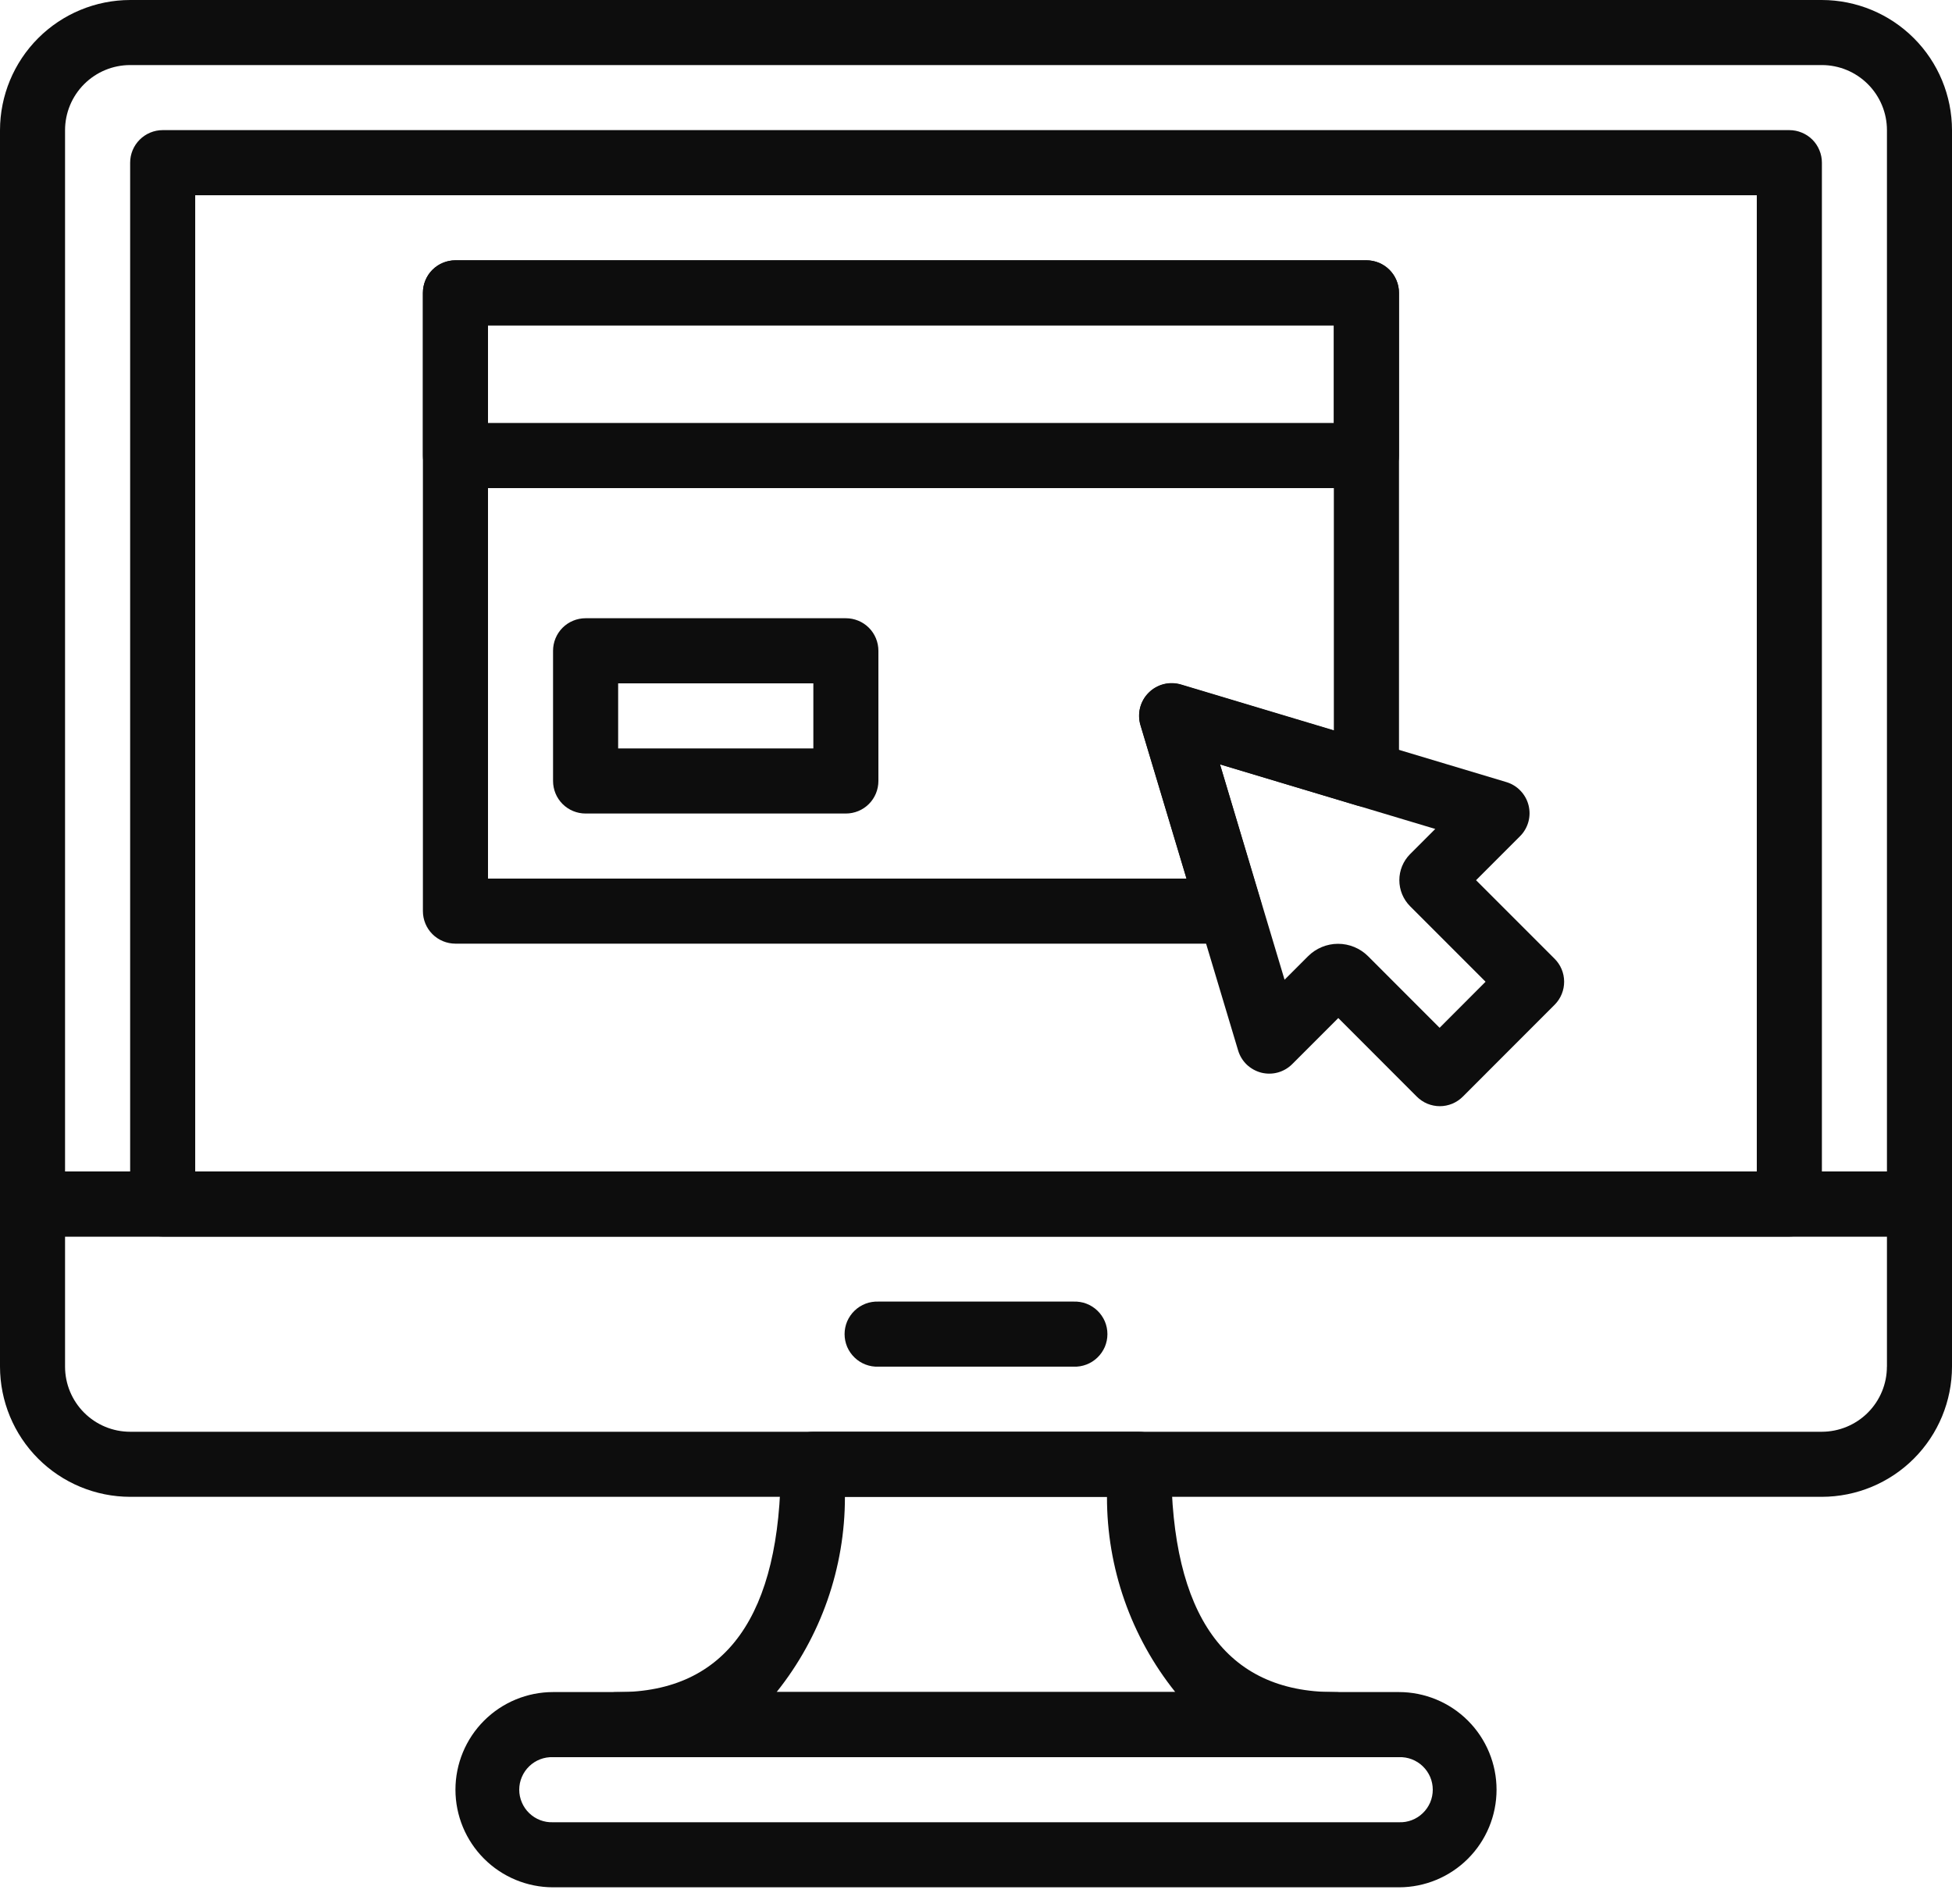 <svg width="40" height="39" viewBox="0 0 40 39" fill="none" xmlns="http://www.w3.org/2000/svg">
<path d="M37.333 0H2.667C1.96 0.001 1.282 0.282 0.782 0.782C0.282 1.282 0.001 1.96 0 2.667L0 24.667C0 24.844 0.071 25.013 0.196 25.138C0.321 25.263 0.49 25.333 0.667 25.333H39.333C39.421 25.333 39.507 25.316 39.588 25.282C39.669 25.249 39.743 25.2 39.805 25.138C39.867 25.076 39.916 25.002 39.949 24.921C39.983 24.84 40 24.754 40 24.666V2.666C39.999 1.959 39.718 1.281 39.218 0.782C38.718 0.282 38.04 0.001 37.333 0ZM38.667 24H1.333V2.667C1.333 2.313 1.474 1.974 1.724 1.724C1.974 1.474 2.313 1.333 2.667 1.333H37.333C37.687 1.333 38.026 1.474 38.276 1.724C38.526 1.974 38.667 2.313 38.667 2.667V24Z" fill="#0D0D0D"/>
<path d="M39.333 24H0.667C0.49 24 0.321 24.07 0.196 24.195C0.071 24.32 0 24.489 0 24.666L0 27.999C0.001 28.706 0.282 29.384 0.782 29.884C1.282 30.384 1.96 30.665 2.667 30.666H37.333C38.04 30.665 38.718 30.384 39.218 29.884C39.718 29.384 39.999 28.706 40 27.999V24.666C40 24.489 39.929 24.32 39.804 24.195C39.679 24.07 39.51 24 39.333 24V24ZM38.666 28C38.666 28.353 38.525 28.692 38.275 28.942C38.025 29.192 37.686 29.332 37.333 29.333H2.667C2.313 29.333 1.974 29.192 1.724 28.942C1.474 28.692 1.333 28.353 1.333 27.999V25.333H38.667V27.999L38.666 28Z" fill="#0D0D0D"/>
<path d="M22 26.666H18C17.91 26.663 17.821 26.677 17.737 26.709C17.653 26.741 17.576 26.79 17.512 26.852C17.447 26.914 17.396 26.989 17.36 27.071C17.325 27.154 17.307 27.243 17.307 27.332C17.307 27.422 17.325 27.511 17.36 27.594C17.396 27.676 17.447 27.751 17.512 27.813C17.576 27.875 17.653 27.924 17.737 27.956C17.821 27.988 17.91 28.003 18 27.999H22C22.09 28.003 22.179 27.988 22.263 27.956C22.347 27.924 22.424 27.875 22.488 27.813C22.553 27.751 22.604 27.676 22.64 27.594C22.675 27.511 22.693 27.422 22.693 27.332C22.693 27.243 22.675 27.154 22.64 27.071C22.604 26.989 22.553 26.914 22.488 26.852C22.424 26.79 22.347 26.741 22.263 26.709C22.179 26.677 22.09 26.663 22 26.666Z" fill="#0D0D0D"/>
<path d="M36.667 2.666H3.333C3.156 2.666 2.987 2.737 2.862 2.862C2.737 2.987 2.667 3.156 2.667 3.333V24.666C2.667 24.843 2.737 25.012 2.862 25.137C2.987 25.262 3.156 25.333 3.333 25.333H36.667C36.755 25.333 36.841 25.316 36.922 25.282C37.003 25.249 37.077 25.2 37.139 25.138C37.201 25.076 37.25 25.002 37.283 24.921C37.317 24.84 37.334 24.754 37.334 24.666V3.333C37.334 3.245 37.317 3.159 37.283 3.078C37.25 2.997 37.201 2.923 37.139 2.861C37.077 2.799 37.003 2.75 36.922 2.717C36.841 2.683 36.755 2.666 36.667 2.666ZM36 24H4V4H36V24Z" fill="#0D0D0D"/>
<path d="M28.667 34.666H11.333C10.803 34.666 10.294 34.877 9.919 35.252C9.544 35.627 9.333 36.136 9.333 36.666C9.333 37.196 9.544 37.705 9.919 38.08C10.294 38.455 10.803 38.666 11.333 38.666H28.667C29.197 38.666 29.706 38.455 30.081 38.08C30.456 37.705 30.667 37.196 30.667 36.666C30.667 36.136 30.456 35.627 30.081 35.252C29.706 34.877 29.197 34.666 28.667 34.666ZM28.667 37.333H11.333C11.243 37.337 11.154 37.322 11.07 37.29C10.986 37.258 10.909 37.209 10.845 37.147C10.78 37.085 10.729 37.01 10.694 36.928C10.658 36.845 10.64 36.756 10.64 36.666C10.64 36.577 10.658 36.488 10.694 36.405C10.729 36.323 10.78 36.248 10.845 36.186C10.909 36.124 10.986 36.075 11.07 36.043C11.154 36.011 11.243 35.996 11.333 36H28.667C28.757 35.996 28.846 36.011 28.93 36.043C29.014 36.075 29.091 36.124 29.155 36.186C29.22 36.248 29.271 36.323 29.307 36.405C29.342 36.488 29.36 36.577 29.36 36.666C29.36 36.756 29.342 36.845 29.307 36.928C29.271 37.01 29.22 37.085 29.155 37.147C29.091 37.209 29.014 37.258 28.93 37.29C28.846 37.322 28.757 37.337 28.667 37.333Z" fill="#0D0D0D"/>
<path d="M27.333 34.666C25.121 34.666 24 33.096 24 29.999C24 29.822 23.929 29.653 23.804 29.528C23.679 29.403 23.51 29.333 23.333 29.333H16.667C16.49 29.333 16.32 29.403 16.195 29.528C16.07 29.653 16 29.823 16 30C16 33.1 14.879 34.667 12.667 34.667C12.577 34.663 12.488 34.678 12.404 34.71C12.32 34.742 12.243 34.791 12.179 34.853C12.114 34.915 12.063 34.99 12.027 35.072C11.992 35.155 11.974 35.244 11.974 35.334C11.974 35.423 11.992 35.512 12.027 35.595C12.063 35.677 12.114 35.752 12.179 35.814C12.243 35.876 12.32 35.925 12.404 35.957C12.488 35.989 12.577 36.004 12.667 36H27.333C27.423 36.004 27.512 35.989 27.596 35.957C27.68 35.925 27.757 35.876 27.821 35.814C27.886 35.752 27.937 35.677 27.973 35.595C28.008 35.512 28.026 35.423 28.026 35.334C28.026 35.244 28.008 35.155 27.973 35.072C27.937 34.99 27.886 34.915 27.821 34.853C27.757 34.791 27.68 34.742 27.596 34.71C27.512 34.678 27.423 34.663 27.333 34.667V34.666ZM15.914 34.666C16.822 33.531 17.316 32.12 17.314 30.666H22.684C22.681 32.12 23.175 33.531 24.084 34.666H15.914Z" fill="#0D0D0D"/>
<path d="M31.856 19.642L30.247 18.033L31.147 17.133C31.229 17.052 31.288 16.95 31.319 16.839C31.35 16.728 31.351 16.611 31.323 16.499C31.295 16.387 31.238 16.284 31.158 16.201C31.079 16.117 30.979 16.056 30.868 16.023L24.201 14.023C24.086 13.989 23.963 13.986 23.847 14.015C23.73 14.045 23.623 14.105 23.538 14.191C23.453 14.275 23.393 14.382 23.363 14.499C23.334 14.615 23.337 14.738 23.371 14.853L25.371 21.52C25.404 21.631 25.465 21.731 25.548 21.811C25.632 21.89 25.734 21.947 25.846 21.976C25.958 22.004 26.076 22.003 26.187 21.972C26.298 21.941 26.399 21.882 26.481 21.8L27.424 20.857L29.033 22.467C29.095 22.529 29.168 22.578 29.249 22.612C29.33 22.645 29.417 22.663 29.505 22.663C29.592 22.663 29.679 22.645 29.76 22.612C29.841 22.578 29.914 22.529 29.976 22.467L31.861 20.581C31.984 20.456 32.053 20.286 32.052 20.11C32.051 19.934 31.981 19.766 31.856 19.642ZM29.5 21.057L28.035 19.591C27.872 19.428 27.65 19.336 27.419 19.336C27.189 19.336 26.967 19.428 26.804 19.591L26.323 20.072L25 15.66L29.411 16.983L28.895 17.499C28.754 17.641 28.675 17.832 28.675 18.032C28.675 18.233 28.754 18.424 28.895 18.566L30.442 20.113L29.5 21.057Z" fill="#0D0D0D"/>
<path d="M28 5.333H9.333C9.156 5.333 8.986 5.403 8.861 5.528C8.736 5.653 8.666 5.823 8.666 6V9.333C8.666 9.51 8.736 9.68 8.861 9.805C8.986 9.93 9.156 10 9.333 10H28C28.177 10 28.347 9.93 28.472 9.805C28.597 9.68 28.667 9.51 28.667 9.333V6C28.667 5.823 28.597 5.653 28.472 5.528C28.347 5.403 28.177 5.333 28 5.333ZM27.333 8.666H10V6.666H27.333V8.666Z" fill="#0D0D0D"/>
<path d="M17.333 12.666H12C11.823 12.666 11.653 12.736 11.528 12.861C11.403 12.986 11.333 13.156 11.333 13.333V16C11.333 16.177 11.403 16.347 11.528 16.472C11.653 16.597 11.823 16.667 12 16.667H17.333C17.51 16.667 17.68 16.597 17.805 16.472C17.93 16.347 18 16.177 18 16V13.333C18 13.156 17.93 12.986 17.805 12.861C17.68 12.736 17.51 12.666 17.333 12.666ZM16.667 15.333H12.667V14H16.667V15.333Z" fill="#0D0D0D"/>
<path d="M28 5.333H9.333C9.156 5.333 8.986 5.403 8.861 5.528C8.736 5.653 8.666 5.823 8.666 6V18.666C8.666 18.843 8.736 19.013 8.861 19.138C8.986 19.263 9.156 19.333 9.333 19.333H25.2C25.304 19.333 25.407 19.309 25.5 19.262C25.593 19.215 25.673 19.148 25.735 19.064C25.797 18.981 25.839 18.884 25.857 18.781C25.875 18.679 25.869 18.574 25.839 18.474L25 15.66L27.81 16.503C27.91 16.533 28.015 16.539 28.117 16.521C28.219 16.503 28.316 16.461 28.399 16.399C28.483 16.337 28.55 16.256 28.597 16.163C28.644 16.07 28.668 15.968 28.668 15.864V6C28.668 5.912 28.651 5.826 28.617 5.745C28.584 5.664 28.534 5.59 28.472 5.528C28.41 5.466 28.337 5.417 28.256 5.383C28.174 5.35 28.088 5.333 28 5.333ZM27.333 14.969L24.2 14.028C24.085 13.993 23.962 13.991 23.845 14.02C23.729 14.05 23.622 14.11 23.537 14.196C23.452 14.281 23.391 14.387 23.362 14.504C23.332 14.621 23.335 14.744 23.37 14.859L24.313 18H10V6.666H27.333V14.969Z" fill="#0D0D0D"/>
</svg>
